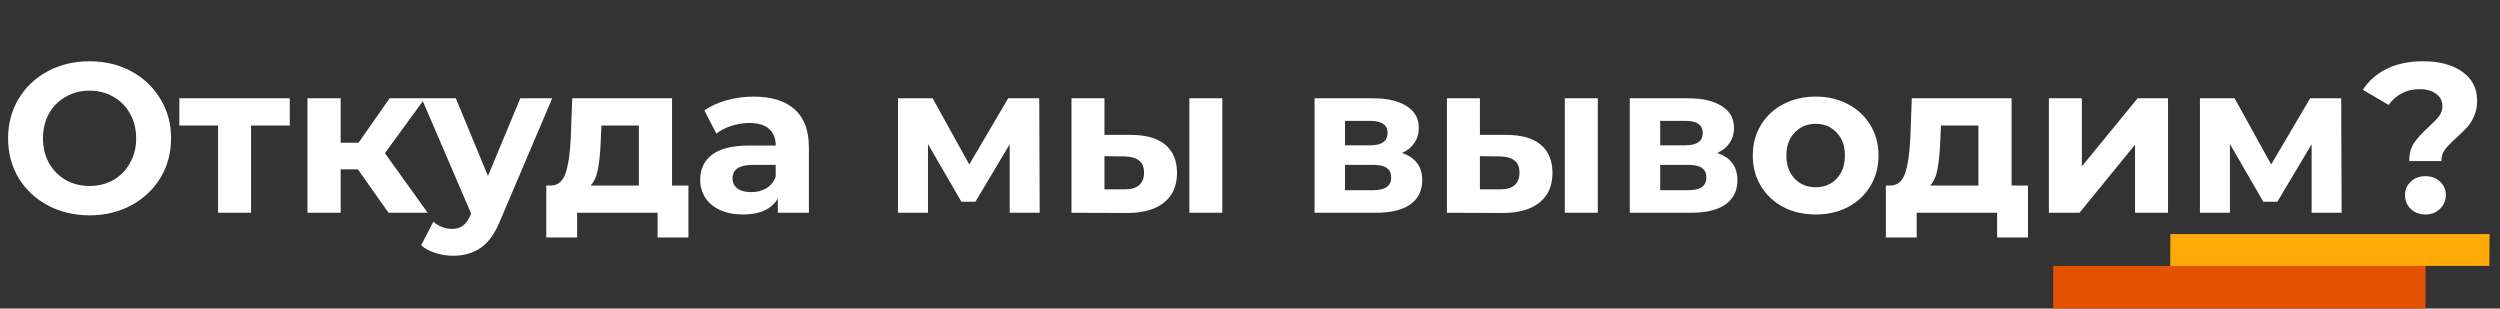 <?xml version="1.0" encoding="UTF-8"?> <svg xmlns="http://www.w3.org/2000/svg" width="235" height="29" viewBox="0 0 235 29" fill="none"><rect x="0" y="0" width="235" height="29" fill="#333333" stroke="none"/> <path d="M8.42 20.24C6.967 20.24 5.653 19.927 4.48 19.3C3.32 18.673 2.407 17.813 1.74 16.72C1.087 15.613 0.76 14.373 0.76 13C0.76 11.627 1.087 10.393 1.74 9.3C2.407 8.193 3.32 7.327 4.48 6.7C5.653 6.073 6.967 5.76 8.42 5.76C9.873 5.76 11.18 6.073 12.34 6.7C13.5 7.327 14.413 8.193 15.08 9.3C15.747 10.393 16.08 11.627 16.08 13C16.08 14.373 15.747 15.613 15.08 16.72C14.413 17.813 13.5 18.673 12.34 19.3C11.18 19.927 9.873 20.24 8.42 20.24ZM8.42 17.48C9.247 17.48 9.993 17.293 10.66 16.92C11.327 16.533 11.847 16 12.22 15.32C12.607 14.64 12.8 13.867 12.8 13C12.8 12.133 12.607 11.36 12.22 10.68C11.847 10 11.327 9.473 10.66 9.1C9.993 8.713 9.247 8.52 8.42 8.52C7.593 8.52 6.847 8.713 6.18 9.1C5.513 9.473 4.987 10 4.6 10.68C4.227 11.36 4.04 12.133 4.04 13C4.04 13.867 4.227 14.64 4.6 15.32C4.987 16 5.513 16.533 6.18 16.92C6.847 17.293 7.593 17.48 8.42 17.48ZM27.239 11.8H23.599V20H20.499V11.8H16.859V9.24H27.239V11.8ZM33.642 15.92H32.022V20H28.902V9.24H32.022V13.42H33.702L36.622 9.24H39.942L36.182 14.4L40.202 20H36.522L33.642 15.92ZM51.909 9.24L47.049 20.66C46.556 21.9 45.942 22.773 45.209 23.28C44.489 23.787 43.616 24.04 42.589 24.04C42.029 24.04 41.476 23.953 40.929 23.78C40.382 23.607 39.936 23.367 39.589 23.06L40.729 20.84C40.969 21.053 41.242 21.22 41.549 21.34C41.869 21.46 42.182 21.52 42.489 21.52C42.916 21.52 43.262 21.413 43.529 21.2C43.796 21 44.036 20.66 44.249 20.18L44.289 20.08L39.629 9.24H42.849L45.869 16.54L48.909 9.24H51.909ZM64.712 17.44V22.32H61.812V20H54.252V22.32H51.352V17.44H51.792C52.459 17.427 52.919 17.033 53.172 16.26C53.426 15.487 53.586 14.387 53.652 12.96L53.792 9.24H63.172V17.44H64.712ZM56.472 13.18C56.432 14.273 56.346 15.167 56.212 15.86C56.092 16.553 55.859 17.08 55.512 17.44H60.052V11.8H56.532L56.472 13.18ZM70.856 9.08C72.522 9.08 73.802 9.48 74.696 10.28C75.589 11.067 76.036 12.26 76.036 13.86V20H73.116V18.66C72.529 19.66 71.436 20.16 69.836 20.16C69.009 20.16 68.289 20.02 67.676 19.74C67.076 19.46 66.616 19.073 66.296 18.58C65.976 18.087 65.816 17.527 65.816 16.9C65.816 15.9 66.189 15.113 66.936 14.54C67.696 13.967 68.862 13.68 70.436 13.68H72.916C72.916 13 72.709 12.48 72.296 12.12C71.882 11.747 71.262 11.56 70.436 11.56C69.862 11.56 69.296 11.653 68.736 11.84C68.189 12.013 67.722 12.253 67.336 12.56L66.216 10.38C66.802 9.967 67.502 9.647 68.316 9.42C69.142 9.193 69.989 9.08 70.856 9.08ZM70.616 18.06C71.149 18.06 71.622 17.94 72.036 17.7C72.449 17.447 72.742 17.08 72.916 16.6V15.5H70.776C69.496 15.5 68.856 15.92 68.856 16.76C68.856 17.16 69.009 17.48 69.316 17.72C69.636 17.947 70.069 18.06 70.616 18.06ZM94.91 20V13.56L91.69 18.96H90.37L87.23 13.54V20H84.41V9.24H87.67L91.11 15.46L94.77 9.24H97.69L97.73 20H94.91ZM106.379 12.68C107.779 12.693 108.839 13.007 109.559 13.62C110.279 14.233 110.639 15.113 110.639 16.26C110.639 17.46 110.232 18.387 109.419 19.04C108.605 19.693 107.452 20.02 105.959 20.02L100.719 20V9.24H103.819V12.68H106.379ZM111.799 9.24H114.899V20H111.799V9.24ZM105.679 17.8C106.279 17.813 106.739 17.687 107.059 17.42C107.379 17.153 107.539 16.753 107.539 16.22C107.539 15.7 107.379 15.32 107.059 15.08C106.752 14.84 106.292 14.713 105.679 14.7L103.819 14.68V17.8H105.679ZM131.79 14.38C133.057 14.807 133.69 15.66 133.69 16.94C133.69 17.913 133.324 18.667 132.59 19.2C131.857 19.733 130.764 20 129.31 20H123.57V9.24H129.07C130.417 9.24 131.47 9.487 132.23 9.98C132.99 10.46 133.37 11.14 133.37 12.02C133.37 12.553 133.23 13.027 132.95 13.44C132.684 13.84 132.297 14.153 131.79 14.38ZM126.43 13.66H128.79C129.884 13.66 130.43 13.273 130.43 12.5C130.43 11.74 129.884 11.36 128.79 11.36H126.43V13.66ZM129.05 17.88C130.197 17.88 130.77 17.487 130.77 16.7C130.77 16.287 130.637 15.987 130.37 15.8C130.104 15.6 129.684 15.5 129.11 15.5H126.43V17.88H129.05ZM141.672 12.68C143.072 12.693 144.132 13.007 144.852 13.62C145.572 14.233 145.932 15.113 145.932 16.26C145.932 17.46 145.525 18.387 144.712 19.04C143.898 19.693 142.745 20.02 141.252 20.02L136.012 20V9.24H139.112V12.68H141.672ZM147.092 9.24H150.192V20H147.092V9.24ZM140.972 17.8C141.572 17.813 142.032 17.687 142.352 17.42C142.672 17.153 142.832 16.753 142.832 16.22C142.832 15.7 142.672 15.32 142.352 15.08C142.045 14.84 141.585 14.713 140.972 14.7L139.112 14.68V17.8H140.972ZM161.419 14.38C162.686 14.807 163.319 15.66 163.319 16.94C163.319 17.913 162.953 18.667 162.219 19.2C161.486 19.733 160.393 20 158.939 20H153.199V9.24H158.699C160.046 9.24 161.099 9.487 161.859 9.98C162.619 10.46 162.999 11.14 162.999 12.02C162.999 12.553 162.859 13.027 162.579 13.44C162.313 13.84 161.926 14.153 161.419 14.38ZM156.059 13.66H158.419C159.513 13.66 160.059 13.273 160.059 12.5C160.059 11.74 159.513 11.36 158.419 11.36H156.059V13.66ZM158.679 17.88C159.826 17.88 160.399 17.487 160.399 16.7C160.399 16.287 160.266 15.987 159.999 15.8C159.733 15.6 159.313 15.5 158.739 15.5H156.059V17.88H158.679ZM170.681 20.16C169.547 20.16 168.527 19.927 167.621 19.46C166.727 18.98 166.027 18.32 165.521 17.48C165.014 16.64 164.761 15.687 164.761 14.62C164.761 13.553 165.014 12.6 165.521 11.76C166.027 10.92 166.727 10.267 167.621 9.8C168.527 9.32 169.547 9.08 170.681 9.08C171.814 9.08 172.827 9.32 173.721 9.8C174.614 10.267 175.314 10.92 175.821 11.76C176.327 12.6 176.581 13.553 176.581 14.62C176.581 15.687 176.327 16.64 175.821 17.48C175.314 18.32 174.614 18.98 173.721 19.46C172.827 19.927 171.814 20.16 170.681 20.16ZM170.681 17.6C171.481 17.6 172.134 17.333 172.641 16.8C173.161 16.253 173.421 15.527 173.421 14.62C173.421 13.713 173.161 12.993 172.641 12.46C172.134 11.913 171.481 11.64 170.681 11.64C169.881 11.64 169.221 11.913 168.701 12.46C168.181 12.993 167.921 13.713 167.921 14.62C167.921 15.527 168.181 16.253 168.701 16.8C169.221 17.333 169.881 17.6 170.681 17.6ZM190.63 17.44V22.32H187.73V20H180.17V22.32H177.27V17.44H177.71C178.377 17.427 178.837 17.033 179.09 16.26C179.344 15.487 179.504 14.387 179.57 12.96L179.71 9.24H189.09V17.44H190.63ZM182.39 13.18C182.35 14.273 182.264 15.167 182.13 15.86C182.01 16.553 181.777 17.08 181.43 17.44H185.97V11.8H182.45L182.39 13.18ZM192.594 9.24H195.694V15.64L200.934 9.24H203.794V20H200.694V13.6L195.474 20H192.594V9.24ZM217.293 20V13.56L214.073 18.96H212.753L209.613 13.54V20H206.793V9.24H210.053L213.493 15.46L217.153 9.24H220.073L220.113 20H217.293ZM226.469 15.14C226.469 14.447 226.622 13.873 226.929 13.42C227.249 12.967 227.709 12.467 228.309 11.92C228.749 11.52 229.069 11.187 229.269 10.92C229.482 10.64 229.589 10.327 229.589 9.98C229.589 9.487 229.389 9.1 228.989 8.82C228.602 8.527 228.082 8.38 227.429 8.38C226.802 8.38 226.242 8.513 225.749 8.78C225.269 9.033 224.862 9.393 224.529 9.86L222.109 8.44C222.669 7.587 223.422 6.927 224.369 6.46C225.329 5.993 226.462 5.76 227.769 5.76C229.302 5.76 230.529 6.087 231.449 6.74C232.382 7.393 232.849 8.3 232.849 9.46C232.849 10.007 232.756 10.487 232.569 10.9C232.396 11.313 232.176 11.667 231.909 11.96C231.656 12.24 231.322 12.567 230.909 12.94C230.416 13.38 230.056 13.753 229.829 14.06C229.602 14.353 229.489 14.713 229.489 15.14H226.469ZM227.989 20.16C227.442 20.16 226.982 19.987 226.609 19.64C226.249 19.28 226.069 18.847 226.069 18.34C226.069 17.833 226.249 17.413 226.609 17.08C226.969 16.733 227.429 16.56 227.989 16.56C228.549 16.56 229.009 16.733 229.369 17.08C229.729 17.413 229.909 17.833 229.909 18.34C229.909 18.847 229.722 19.28 229.349 19.64C228.989 19.987 228.536 20.16 227.989 20.16Z" fill="white"></path> <line x1="193" y1="27" x2="228" y2="27" stroke="#E35200" stroke-width="4"></line> <line y1="-1.5" x2="30" y2="-1.5" transform="matrix(1 0 -0.006 1 204 25)" stroke="#FFAA06" stroke-width="3"></line> </svg> 